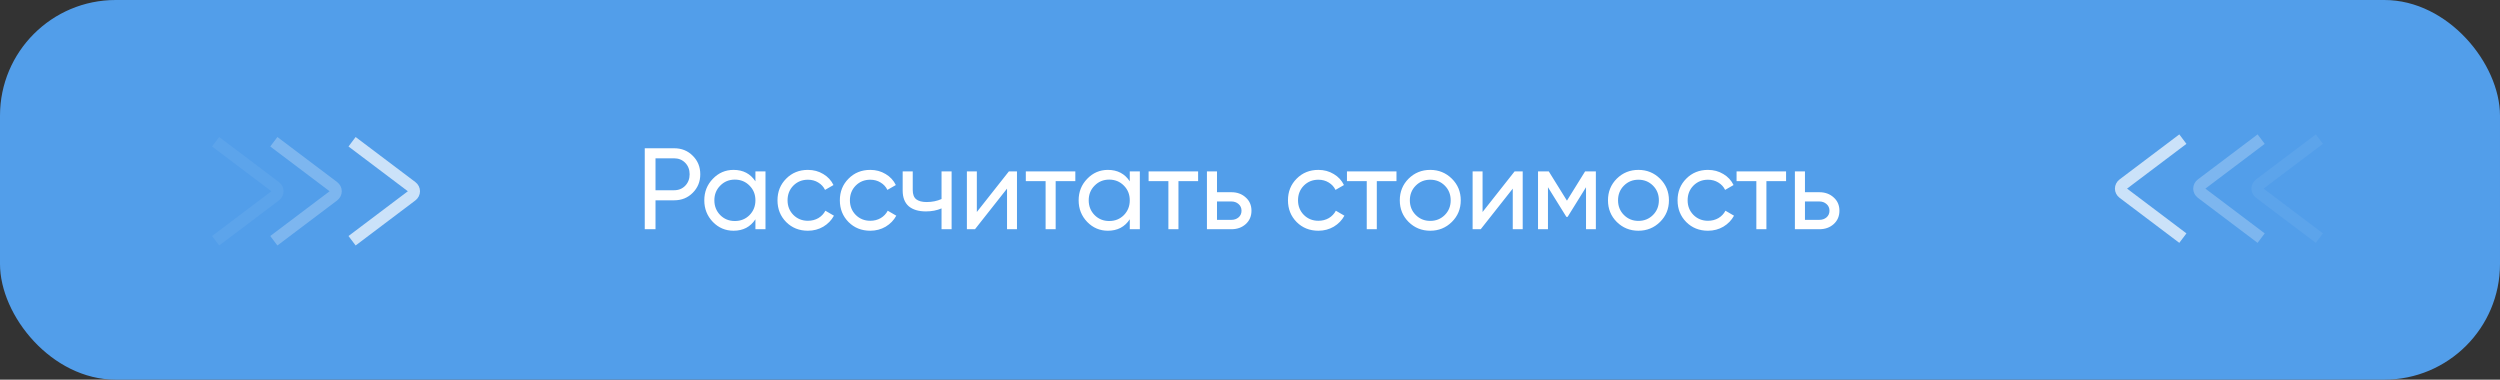 <?xml version="1.0" encoding="UTF-8"?> <svg xmlns="http://www.w3.org/2000/svg" width="349" height="53" viewBox="0 0 349 53" fill="none"><rect x="0" y="0" width="349" height="53" fill="#333333" stroke="none"/><rect width="349" height="53" rx="16.148" fill="#529EEA"></rect><path d="M304.728 19.422L296.398 25.703C295.961 26.034 295.961 26.629 296.398 26.959L304.728 33.241" stroke="white" stroke-opacity="0.7" stroke-width="1.654"></path><path d="M315.657 19.422L307.328 25.703C306.891 26.034 306.891 26.629 307.328 26.959L315.657 33.241" stroke="white" stroke-opacity="0.25" stroke-width="1.654"></path><path d="M323.783 19.422L315.453 25.703C315.016 26.034 315.016 26.629 315.453 26.959L323.783 33.241" stroke="white" stroke-opacity="0.06" stroke-width="1.654"></path><path d="M49.148 19.789L57.478 26.071C57.915 26.401 57.915 26.996 57.478 27.326L49.148 33.608" stroke="white" stroke-opacity="0.7" stroke-width="1.654"></path><path d="M38.227 19.789L46.556 26.071C46.993 26.401 46.993 26.996 46.556 27.326L38.227 33.608" stroke="white" stroke-opacity="0.25" stroke-width="1.654"></path><path d="M30.102 19.789L38.431 26.071C38.868 26.401 38.868 26.996 38.431 27.326L30.102 33.608" stroke="white" stroke-opacity="0.06" stroke-width="1.654"></path><path d="M94.109 20.697C95.153 20.697 96.02 21.046 96.709 21.746C97.409 22.435 97.758 23.296 97.758 24.33C97.758 25.352 97.409 26.214 96.709 26.913C96.02 27.613 95.153 27.963 94.109 27.963H91.509V32H90.007V20.697H94.109ZM94.109 26.558C94.733 26.558 95.25 26.348 95.659 25.928C96.068 25.498 96.273 24.965 96.273 24.33C96.273 23.684 96.068 23.151 95.659 22.731C95.25 22.311 94.733 22.101 94.109 22.101H91.509V26.558H94.109ZM105.457 23.926H106.862V32H105.457V30.611C104.757 31.677 103.74 32.21 102.405 32.21C101.275 32.21 100.311 31.801 99.515 30.983C98.718 30.154 98.32 29.147 98.32 27.963C98.32 26.779 98.718 25.778 99.515 24.96C100.311 24.131 101.275 23.716 102.405 23.716C103.74 23.716 104.757 24.249 105.457 25.315V23.926ZM102.583 30.854C103.401 30.854 104.084 30.579 104.633 30.03C105.182 29.47 105.457 28.781 105.457 27.963C105.457 27.145 105.182 26.461 104.633 25.912C104.084 25.352 103.401 25.073 102.583 25.073C101.775 25.073 101.097 25.352 100.548 25.912C99.999 26.461 99.725 27.145 99.725 27.963C99.725 28.781 99.999 29.47 100.548 30.03C101.097 30.579 101.775 30.854 102.583 30.854ZM112.785 32.21C111.569 32.21 110.557 31.806 109.749 30.999C108.942 30.181 108.538 29.169 108.538 27.963C108.538 26.757 108.942 25.751 109.749 24.943C110.557 24.125 111.569 23.716 112.785 23.716C113.582 23.716 114.298 23.91 114.933 24.297C115.568 24.674 116.042 25.186 116.354 25.832L115.175 26.51C114.97 26.079 114.653 25.735 114.222 25.476C113.802 25.218 113.323 25.089 112.785 25.089C111.978 25.089 111.299 25.363 110.75 25.912C110.212 26.461 109.943 27.145 109.943 27.963C109.943 28.77 110.212 29.449 110.75 29.998C111.299 30.547 111.978 30.821 112.785 30.821C113.323 30.821 113.808 30.697 114.238 30.45C114.669 30.192 114.997 29.847 115.223 29.416L116.418 30.111C116.074 30.746 115.579 31.257 114.933 31.645C114.287 32.022 113.571 32.21 112.785 32.21ZM121.49 32.21C120.273 32.21 119.261 31.806 118.454 30.999C117.647 30.181 117.243 29.169 117.243 27.963C117.243 26.757 117.647 25.751 118.454 24.943C119.261 24.125 120.273 23.716 121.49 23.716C122.286 23.716 123.002 23.91 123.637 24.297C124.272 24.674 124.746 25.186 125.058 25.832L123.88 26.51C123.675 26.079 123.357 25.735 122.927 25.476C122.507 25.218 122.028 25.089 121.49 25.089C120.682 25.089 120.004 25.363 119.455 25.912C118.917 26.461 118.648 27.145 118.648 27.963C118.648 28.77 118.917 29.449 119.455 29.998C120.004 30.547 120.682 30.821 121.49 30.821C122.028 30.821 122.512 30.697 122.943 30.45C123.374 30.192 123.702 29.847 123.928 29.416L125.123 30.111C124.778 30.746 124.283 31.257 123.637 31.645C122.991 32.022 122.276 32.21 121.49 32.21ZM131.439 23.926H132.844V32H131.439V29.093C130.793 29.373 130.066 29.513 129.259 29.513C128.225 29.513 127.423 29.271 126.853 28.787C126.293 28.291 126.013 27.565 126.013 26.607V23.926H127.418V26.526C127.418 27.129 127.58 27.559 127.902 27.818C128.236 28.076 128.721 28.205 129.356 28.205C130.12 28.205 130.814 28.065 131.439 27.785V23.926ZM140.84 23.926H141.97V32H140.581V26.332L136.108 32H134.978V23.926H136.367V29.594L140.84 23.926ZM150.116 23.926V25.282H147.37V32H145.966V25.282H143.204V23.926H150.116ZM157.716 23.926H159.121V32H157.716V30.611C157.017 31.677 155.999 32.21 154.665 32.21C153.534 32.21 152.571 31.801 151.774 30.983C150.977 30.154 150.579 29.147 150.579 27.963C150.579 26.779 150.977 25.778 151.774 24.96C152.571 24.131 153.534 23.716 154.665 23.716C155.999 23.716 157.017 24.249 157.716 25.315V23.926ZM154.842 30.854C155.66 30.854 156.344 30.579 156.893 30.03C157.442 29.47 157.716 28.781 157.716 27.963C157.716 27.145 157.442 26.461 156.893 25.912C156.344 25.352 155.66 25.073 154.842 25.073C154.035 25.073 153.357 25.352 152.808 25.912C152.258 26.461 151.984 27.145 151.984 27.963C151.984 28.781 152.258 29.47 152.808 30.03C153.357 30.579 154.035 30.854 154.842 30.854ZM167.257 23.926V25.282H164.512V32H163.107V25.282H160.345V23.926H167.257ZM171.895 26.833C172.702 26.833 173.37 27.075 173.897 27.559C174.436 28.033 174.705 28.652 174.705 29.416C174.705 30.181 174.436 30.805 173.897 31.29C173.37 31.763 172.702 32 171.895 32H168.488V23.926H169.893V26.833H171.895ZM171.895 30.692C172.293 30.692 172.627 30.579 172.896 30.353C173.176 30.116 173.316 29.804 173.316 29.416C173.316 29.029 173.176 28.717 172.896 28.48C172.627 28.243 172.293 28.125 171.895 28.125H169.893V30.692H171.895ZM184.046 32.21C182.83 32.21 181.818 31.806 181.011 30.999C180.203 30.181 179.8 29.169 179.8 27.963C179.8 26.757 180.203 25.751 181.011 24.943C181.818 24.125 182.83 23.716 184.046 23.716C184.843 23.716 185.559 23.91 186.194 24.297C186.829 24.674 187.303 25.186 187.615 25.832L186.436 26.51C186.232 26.079 185.914 25.735 185.484 25.476C185.064 25.218 184.585 25.089 184.046 25.089C183.239 25.089 182.561 25.363 182.012 25.912C181.474 26.461 181.204 27.145 181.204 27.963C181.204 28.77 181.474 29.449 182.012 29.998C182.561 30.547 183.239 30.821 184.046 30.821C184.585 30.821 185.069 30.697 185.5 30.45C185.93 30.192 186.259 29.847 186.485 29.416L187.68 30.111C187.335 30.746 186.84 31.257 186.194 31.645C185.548 32.022 184.832 32.21 184.046 32.21ZM194.948 23.926V25.282H192.202V32H190.798V25.282H188.036V23.926H194.948ZM202.678 30.983C201.849 31.801 200.842 32.21 199.658 32.21C198.474 32.21 197.467 31.801 196.638 30.983C195.82 30.165 195.411 29.158 195.411 27.963C195.411 26.768 195.82 25.762 196.638 24.943C197.467 24.125 198.474 23.716 199.658 23.716C200.842 23.716 201.849 24.125 202.678 24.943C203.507 25.762 203.921 26.768 203.921 27.963C203.921 29.158 203.507 30.165 202.678 30.983ZM199.658 30.837C200.465 30.837 201.144 30.563 201.693 30.014C202.242 29.465 202.516 28.781 202.516 27.963C202.516 27.145 202.242 26.461 201.693 25.912C201.144 25.363 200.465 25.089 199.658 25.089C198.861 25.089 198.189 25.363 197.64 25.912C197.091 26.461 196.816 27.145 196.816 27.963C196.816 28.781 197.091 29.465 197.64 30.014C198.189 30.563 198.861 30.837 199.658 30.837ZM211.439 23.926H212.569V32H211.181V26.332L206.708 32H205.577V23.926H206.966V29.594L211.439 23.926ZM222.782 23.926V32H221.409V26.138L218.841 30.272H218.664L216.096 26.138V32H214.708V23.926H216.209L218.745 28.012L221.28 23.926H222.782ZM231.741 30.983C230.912 31.801 229.905 32.21 228.721 32.21C227.537 32.21 226.53 31.801 225.701 30.983C224.883 30.165 224.474 29.158 224.474 27.963C224.474 26.768 224.883 25.762 225.701 24.943C226.53 24.125 227.537 23.716 228.721 23.716C229.905 23.716 230.912 24.125 231.741 24.943C232.569 25.762 232.984 26.768 232.984 27.963C232.984 29.158 232.569 30.165 231.741 30.983ZM228.721 30.837C229.528 30.837 230.206 30.563 230.756 30.014C231.305 29.465 231.579 28.781 231.579 27.963C231.579 27.145 231.305 26.461 230.756 25.912C230.206 25.363 229.528 25.089 228.721 25.089C227.924 25.089 227.251 25.363 226.702 25.912C226.153 26.461 225.879 27.145 225.879 27.963C225.879 28.781 226.153 29.465 226.702 30.014C227.251 30.563 227.924 30.837 228.721 30.837ZM238.435 32.21C237.218 32.21 236.206 31.806 235.399 30.999C234.592 30.181 234.188 29.169 234.188 27.963C234.188 26.757 234.592 25.751 235.399 24.943C236.206 24.125 237.218 23.716 238.435 23.716C239.231 23.716 239.947 23.91 240.582 24.297C241.218 24.674 241.691 25.186 242.003 25.832L240.825 26.51C240.62 26.079 240.303 25.735 239.872 25.476C239.452 25.218 238.973 25.089 238.435 25.089C237.627 25.089 236.949 25.363 236.4 25.912C235.862 26.461 235.593 27.145 235.593 27.963C235.593 28.77 235.862 29.449 236.4 29.998C236.949 30.547 237.627 30.821 238.435 30.821C238.973 30.821 239.457 30.697 239.888 30.45C240.319 30.192 240.647 29.847 240.873 29.416L242.068 30.111C241.724 30.746 241.228 31.257 240.582 31.645C239.937 32.022 239.221 32.21 238.435 32.21ZM249.336 23.926V25.282H246.591V32H245.186V25.282H242.425V23.926H249.336ZM253.974 26.833C254.782 26.833 255.449 27.075 255.977 27.559C256.515 28.033 256.784 28.652 256.784 29.416C256.784 30.181 256.515 30.805 255.977 31.29C255.449 31.763 254.782 32 253.974 32H250.567V23.926H251.972V26.833H253.974ZM253.974 30.692C254.373 30.692 254.706 30.579 254.975 30.353C255.255 30.116 255.395 29.804 255.395 29.416C255.395 29.029 255.255 28.717 254.975 28.48C254.706 28.243 254.373 28.125 253.974 28.125H251.972V30.692H253.974Z" fill="white"></path></svg> 
